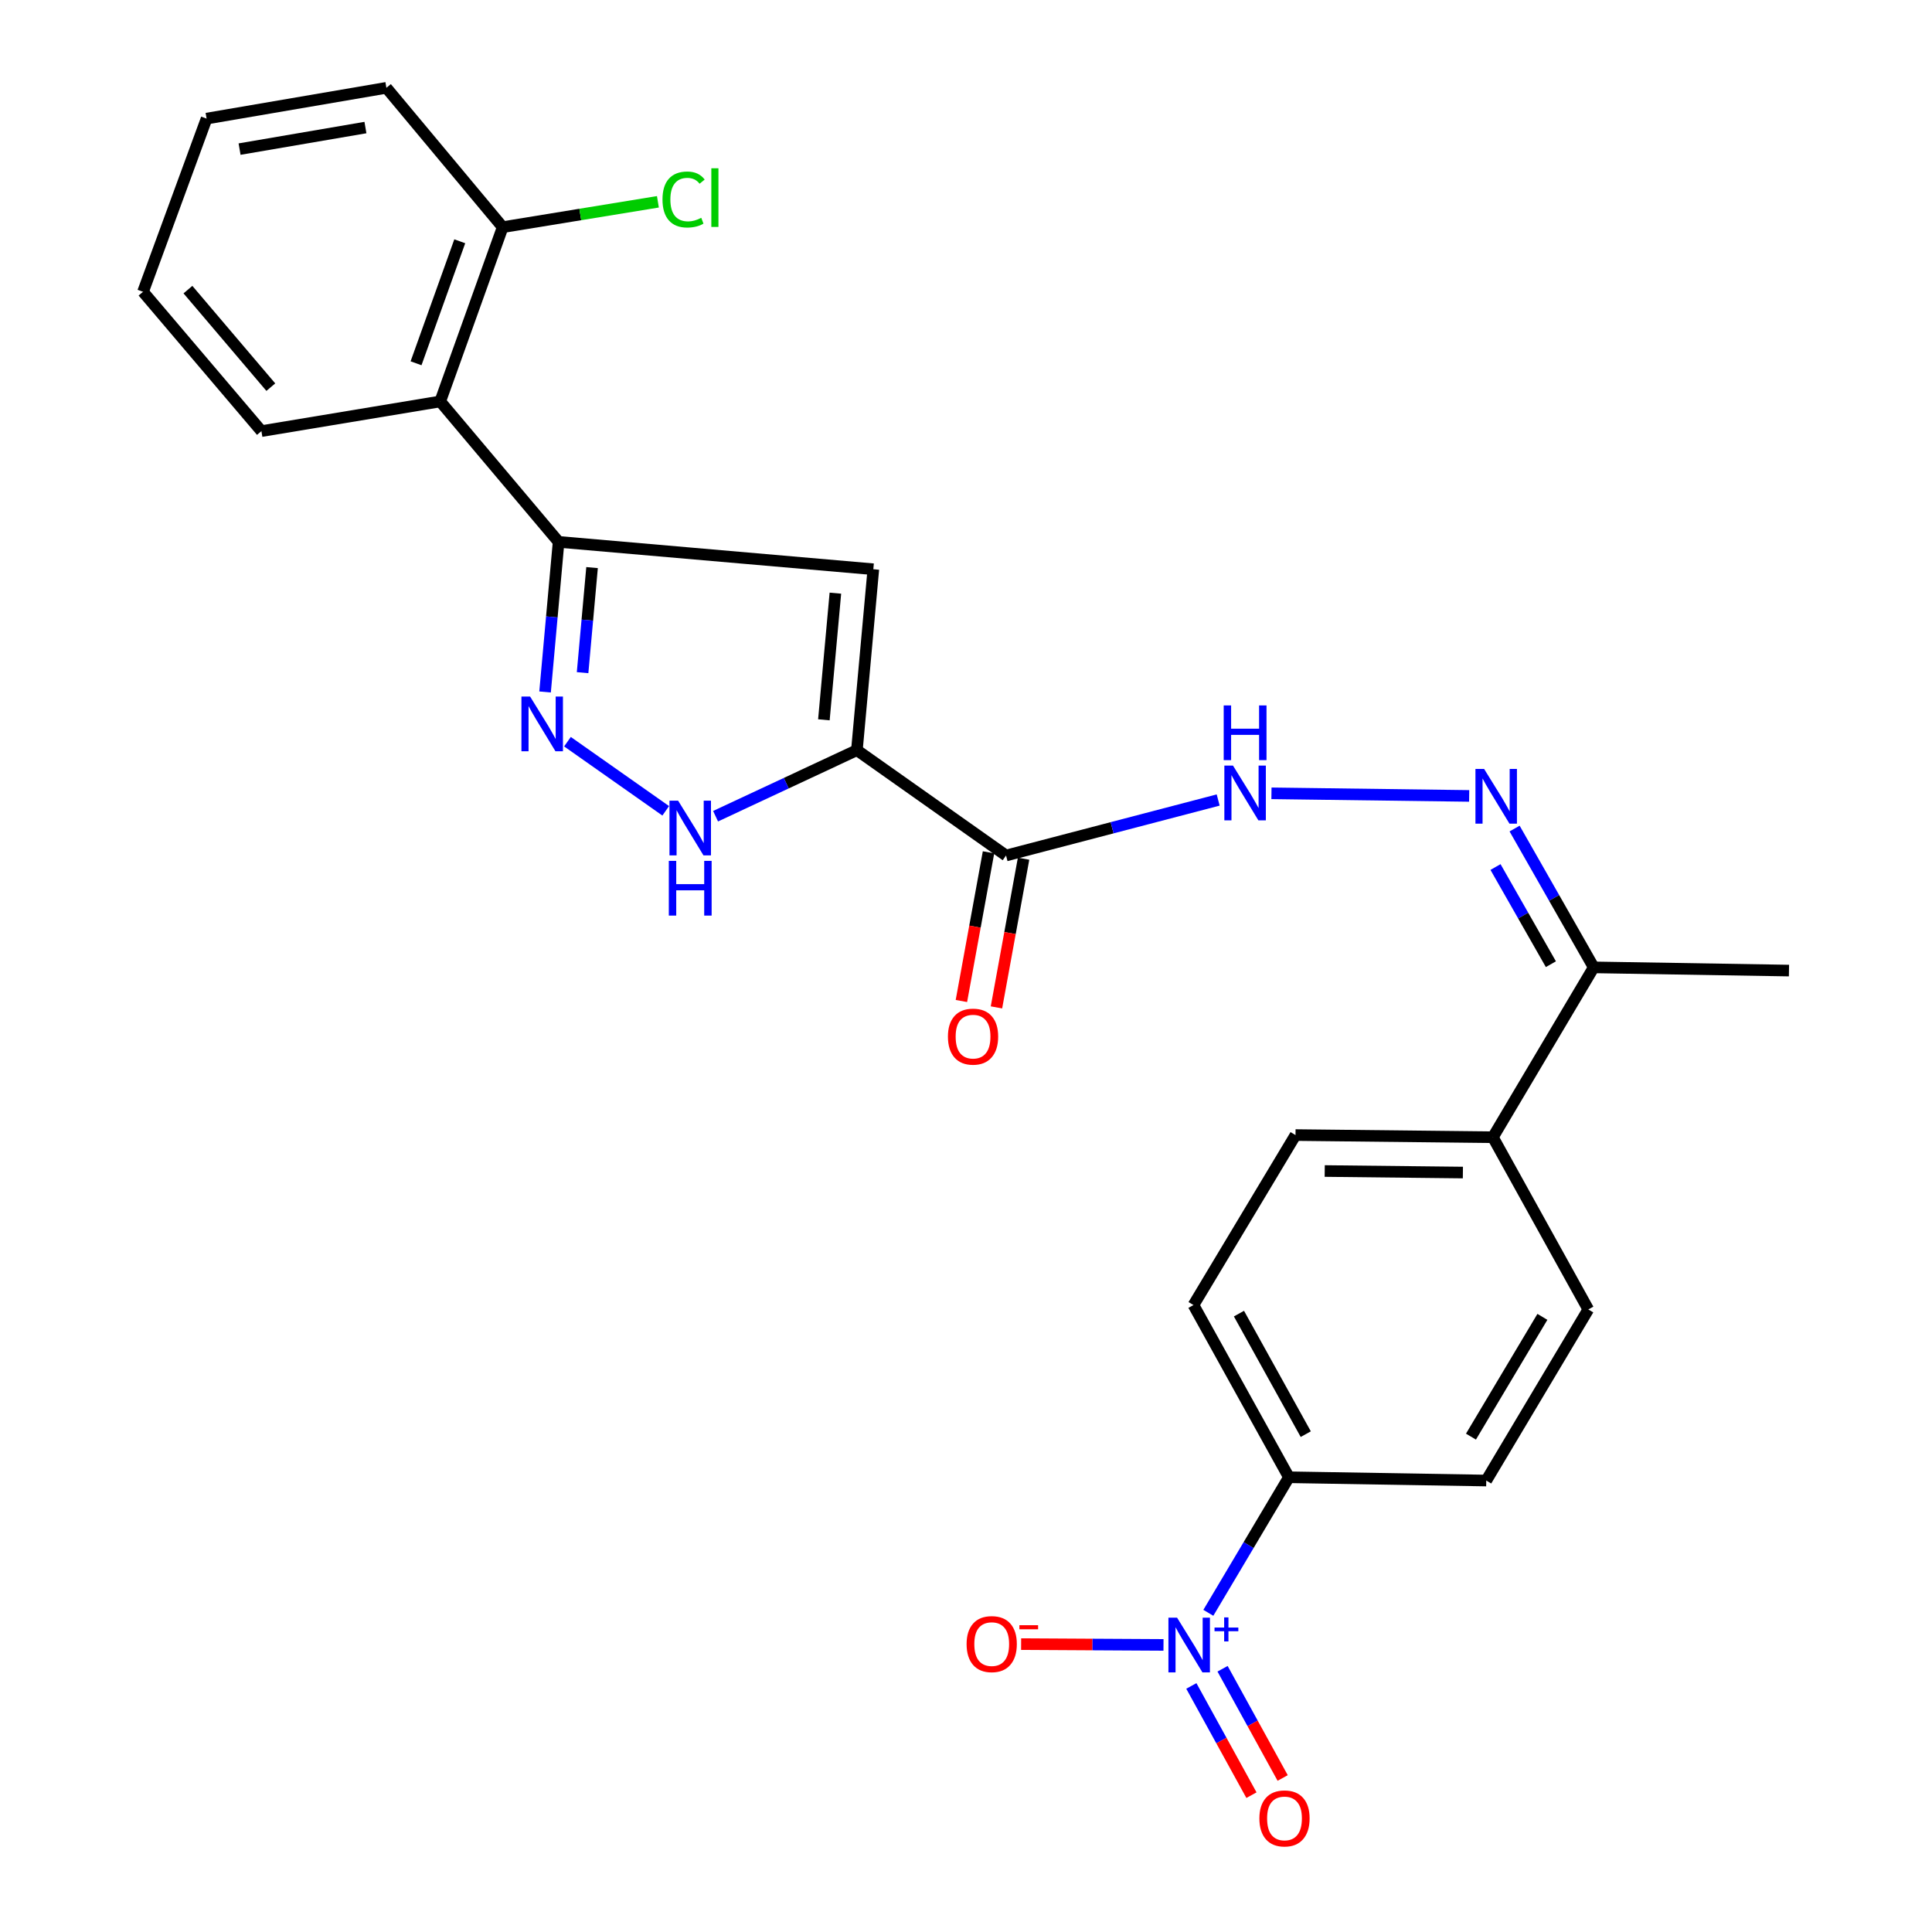 <?xml version='1.0' encoding='iso-8859-1'?>
<svg version='1.1' baseProfile='full'
              xmlns='http://www.w3.org/2000/svg'
                      xmlns:rdkit='http://www.rdkit.org/xml'
                      xmlns:xlink='http://www.w3.org/1999/xlink'
                  xml:space='preserve'
width='1000px' height='1000px' viewBox='0 0 1000 1000'>
<!-- END OF HEADER -->
<rect style='opacity:1.0;fill:#FFFFFF;stroke:none' width='1000' height='1000' x='0' y='0'> </rect>
<path class='bond-0' d='M 443.532,388.288 L 452.037,294.636' style='fill:none;fill-rule:evenodd;stroke:#000000;stroke-width:6px;stroke-linecap:butt;stroke-linejoin:miter;stroke-opacity:1' />
<path class='bond-0' d='M 426.44,372.572 L 432.393,307.016' style='fill:none;fill-rule:evenodd;stroke:#000000;stroke-width:6px;stroke-linecap:butt;stroke-linejoin:miter;stroke-opacity:1' />
<path class='bond-4' d='M 443.532,388.288 L 406.955,405.377' style='fill:none;fill-rule:evenodd;stroke:#000000;stroke-width:6px;stroke-linecap:butt;stroke-linejoin:miter;stroke-opacity:1' />
<path class='bond-4' d='M 406.955,405.377 L 370.379,422.467' style='fill:none;fill-rule:evenodd;stroke:#0000FF;stroke-width:6px;stroke-linecap:butt;stroke-linejoin:miter;stroke-opacity:1' />
<path class='bond-5' d='M 443.532,388.288 L 520.728,442.809' style='fill:none;fill-rule:evenodd;stroke:#000000;stroke-width:6px;stroke-linecap:butt;stroke-linejoin:miter;stroke-opacity:1' />
<path class='bond-1' d='M 452.037,294.636 L 289.13,280.475' style='fill:none;fill-rule:evenodd;stroke:#000000;stroke-width:6px;stroke-linecap:butt;stroke-linejoin:miter;stroke-opacity:1' />
<path class='bond-6' d='M 289.13,280.475 L 227.857,207.788' style='fill:none;fill-rule:evenodd;stroke:#000000;stroke-width:6px;stroke-linecap:butt;stroke-linejoin:miter;stroke-opacity:1' />
<path class='bond-26' d='M 289.13,280.475 L 285.628,319.321' style='fill:none;fill-rule:evenodd;stroke:#000000;stroke-width:6px;stroke-linecap:butt;stroke-linejoin:miter;stroke-opacity:1' />
<path class='bond-26' d='M 285.628,319.321 L 282.125,358.166' style='fill:none;fill-rule:evenodd;stroke:#0000FF;stroke-width:6px;stroke-linecap:butt;stroke-linejoin:miter;stroke-opacity:1' />
<path class='bond-26' d='M 306.448,293.785 L 303.997,320.977' style='fill:none;fill-rule:evenodd;stroke:#000000;stroke-width:6px;stroke-linecap:butt;stroke-linejoin:miter;stroke-opacity:1' />
<path class='bond-26' d='M 303.997,320.977 L 301.545,348.168' style='fill:none;fill-rule:evenodd;stroke:#0000FF;stroke-width:6px;stroke-linecap:butt;stroke-linejoin:miter;stroke-opacity:1' />
<path class='bond-2' d='M 293.718,383.894 L 344.576,419.674' style='fill:none;fill-rule:evenodd;stroke:#0000FF;stroke-width:6px;stroke-linecap:butt;stroke-linejoin:miter;stroke-opacity:1' />
<path class='bond-3' d='M 625.435,834.789 L 646.287,799.707' style='fill:none;fill-rule:evenodd;stroke:#0000FF;stroke-width:6px;stroke-linecap:butt;stroke-linejoin:miter;stroke-opacity:1' />
<path class='bond-3' d='M 646.287,799.707 L 667.139,764.626' style='fill:none;fill-rule:evenodd;stroke:#000000;stroke-width:6px;stroke-linecap:butt;stroke-linejoin:miter;stroke-opacity:1' />
<path class='bond-10' d='M 602.222,851.4 L 565.378,851.193' style='fill:none;fill-rule:evenodd;stroke:#0000FF;stroke-width:6px;stroke-linecap:butt;stroke-linejoin:miter;stroke-opacity:1' />
<path class='bond-10' d='M 565.378,851.193 L 528.533,850.986' style='fill:none;fill-rule:evenodd;stroke:#FF0000;stroke-width:6px;stroke-linecap:butt;stroke-linejoin:miter;stroke-opacity:1' />
<path class='bond-12' d='M 616.638,872.639 L 632.194,900.907' style='fill:none;fill-rule:evenodd;stroke:#0000FF;stroke-width:6px;stroke-linecap:butt;stroke-linejoin:miter;stroke-opacity:1' />
<path class='bond-12' d='M 632.194,900.907 L 647.749,929.175' style='fill:none;fill-rule:evenodd;stroke:#FF0000;stroke-width:6px;stroke-linecap:butt;stroke-linejoin:miter;stroke-opacity:1' />
<path class='bond-12' d='M 632.797,863.747 L 648.352,892.015' style='fill:none;fill-rule:evenodd;stroke:#0000FF;stroke-width:6px;stroke-linecap:butt;stroke-linejoin:miter;stroke-opacity:1' />
<path class='bond-12' d='M 648.352,892.015 L 663.908,920.283' style='fill:none;fill-rule:evenodd;stroke:#FF0000;stroke-width:6px;stroke-linecap:butt;stroke-linejoin:miter;stroke-opacity:1' />
<path class='bond-8' d='M 520.728,442.809 L 575.627,428.447' style='fill:none;fill-rule:evenodd;stroke:#000000;stroke-width:6px;stroke-linecap:butt;stroke-linejoin:miter;stroke-opacity:1' />
<path class='bond-8' d='M 575.627,428.447 L 630.526,414.086' style='fill:none;fill-rule:evenodd;stroke:#0000FF;stroke-width:6px;stroke-linecap:butt;stroke-linejoin:miter;stroke-opacity:1' />
<path class='bond-14' d='M 511.656,441.154 L 504.639,479.635' style='fill:none;fill-rule:evenodd;stroke:#000000;stroke-width:6px;stroke-linecap:butt;stroke-linejoin:miter;stroke-opacity:1' />
<path class='bond-14' d='M 504.639,479.635 L 497.621,518.116' style='fill:none;fill-rule:evenodd;stroke:#FF0000;stroke-width:6px;stroke-linecap:butt;stroke-linejoin:miter;stroke-opacity:1' />
<path class='bond-14' d='M 529.8,444.463 L 522.783,482.944' style='fill:none;fill-rule:evenodd;stroke:#000000;stroke-width:6px;stroke-linecap:butt;stroke-linejoin:miter;stroke-opacity:1' />
<path class='bond-14' d='M 522.783,482.944 L 515.765,521.425' style='fill:none;fill-rule:evenodd;stroke:#FF0000;stroke-width:6px;stroke-linecap:butt;stroke-linejoin:miter;stroke-opacity:1' />
<path class='bond-15' d='M 227.857,207.788 L 260.184,117.579' style='fill:none;fill-rule:evenodd;stroke:#000000;stroke-width:6px;stroke-linecap:butt;stroke-linejoin:miter;stroke-opacity:1' />
<path class='bond-15' d='M 215.343,188.034 L 237.973,124.888' style='fill:none;fill-rule:evenodd;stroke:#000000;stroke-width:6px;stroke-linecap:butt;stroke-linejoin:miter;stroke-opacity:1' />
<path class='bond-21' d='M 227.857,207.788 L 135.311,223.147' style='fill:none;fill-rule:evenodd;stroke:#000000;stroke-width:6px;stroke-linecap:butt;stroke-linejoin:miter;stroke-opacity:1' />
<path class='bond-7' d='M 760.439,411.967 L 658.103,410.62' style='fill:none;fill-rule:evenodd;stroke:#0000FF;stroke-width:6px;stroke-linecap:butt;stroke-linejoin:miter;stroke-opacity:1' />
<path class='bond-11' d='M 783.951,428.86 L 804.427,464.785' style='fill:none;fill-rule:evenodd;stroke:#0000FF;stroke-width:6px;stroke-linecap:butt;stroke-linejoin:miter;stroke-opacity:1' />
<path class='bond-11' d='M 804.427,464.785 L 824.902,500.711' style='fill:none;fill-rule:evenodd;stroke:#000000;stroke-width:6px;stroke-linecap:butt;stroke-linejoin:miter;stroke-opacity:1' />
<path class='bond-11' d='M 774.07,448.77 L 788.403,473.918' style='fill:none;fill-rule:evenodd;stroke:#0000FF;stroke-width:6px;stroke-linecap:butt;stroke-linejoin:miter;stroke-opacity:1' />
<path class='bond-11' d='M 788.403,473.918 L 802.736,499.066' style='fill:none;fill-rule:evenodd;stroke:#000000;stroke-width:6px;stroke-linecap:butt;stroke-linejoin:miter;stroke-opacity:1' />
<path class='bond-9' d='M 667.139,764.626 L 617.741,675.493' style='fill:none;fill-rule:evenodd;stroke:#000000;stroke-width:6px;stroke-linecap:butt;stroke-linejoin:miter;stroke-opacity:1' />
<path class='bond-9' d='M 675.861,742.316 L 641.282,679.923' style='fill:none;fill-rule:evenodd;stroke:#000000;stroke-width:6px;stroke-linecap:butt;stroke-linejoin:miter;stroke-opacity:1' />
<path class='bond-28' d='M 667.139,764.626 L 769.285,766.327' style='fill:none;fill-rule:evenodd;stroke:#000000;stroke-width:6px;stroke-linecap:butt;stroke-linejoin:miter;stroke-opacity:1' />
<path class='bond-13' d='M 824.902,500.711 L 772.717,588.635' style='fill:none;fill-rule:evenodd;stroke:#000000;stroke-width:6px;stroke-linecap:butt;stroke-linejoin:miter;stroke-opacity:1' />
<path class='bond-22' d='M 824.902,500.711 L 925.972,502.371' style='fill:none;fill-rule:evenodd;stroke:#000000;stroke-width:6px;stroke-linecap:butt;stroke-linejoin:miter;stroke-opacity:1' />
<path class='bond-18' d='M 772.717,588.635 L 822.105,677.768' style='fill:none;fill-rule:evenodd;stroke:#000000;stroke-width:6px;stroke-linecap:butt;stroke-linejoin:miter;stroke-opacity:1' />
<path class='bond-19' d='M 772.717,588.635 L 670.551,587.508' style='fill:none;fill-rule:evenodd;stroke:#000000;stroke-width:6px;stroke-linecap:butt;stroke-linejoin:miter;stroke-opacity:1' />
<path class='bond-19' d='M 757.189,606.908 L 685.672,606.119' style='fill:none;fill-rule:evenodd;stroke:#000000;stroke-width:6px;stroke-linecap:butt;stroke-linejoin:miter;stroke-opacity:1' />
<path class='bond-20' d='M 260.184,117.579 L 300.359,111.016' style='fill:none;fill-rule:evenodd;stroke:#000000;stroke-width:6px;stroke-linecap:butt;stroke-linejoin:miter;stroke-opacity:1' />
<path class='bond-20' d='M 300.359,111.016 L 340.533,104.452' style='fill:none;fill-rule:evenodd;stroke:#00CC00;stroke-width:6px;stroke-linecap:butt;stroke-linejoin:miter;stroke-opacity:1' />
<path class='bond-23' d='M 260.184,117.579 L 199.997,45.455' style='fill:none;fill-rule:evenodd;stroke:#000000;stroke-width:6px;stroke-linecap:butt;stroke-linejoin:miter;stroke-opacity:1' />
<path class='bond-16' d='M 769.285,766.327 L 822.105,677.768' style='fill:none;fill-rule:evenodd;stroke:#000000;stroke-width:6px;stroke-linecap:butt;stroke-linejoin:miter;stroke-opacity:1' />
<path class='bond-16' d='M 761.368,743.596 L 798.342,681.604' style='fill:none;fill-rule:evenodd;stroke:#000000;stroke-width:6px;stroke-linecap:butt;stroke-linejoin:miter;stroke-opacity:1' />
<path class='bond-17' d='M 617.741,675.493 L 670.551,587.508' style='fill:none;fill-rule:evenodd;stroke:#000000;stroke-width:6px;stroke-linecap:butt;stroke-linejoin:miter;stroke-opacity:1' />
<path class='bond-24' d='M 135.311,223.147 L 74.028,151.033' style='fill:none;fill-rule:evenodd;stroke:#000000;stroke-width:6px;stroke-linecap:butt;stroke-linejoin:miter;stroke-opacity:1' />
<path class='bond-24' d='M 140.173,200.387 L 97.275,149.907' style='fill:none;fill-rule:evenodd;stroke:#000000;stroke-width:6px;stroke-linecap:butt;stroke-linejoin:miter;stroke-opacity:1' />
<path class='bond-27' d='M 199.997,45.455 L 106.929,61.388' style='fill:none;fill-rule:evenodd;stroke:#000000;stroke-width:6px;stroke-linecap:butt;stroke-linejoin:miter;stroke-opacity:1' />
<path class='bond-27' d='M 189.149,66.023 L 124.001,77.177' style='fill:none;fill-rule:evenodd;stroke:#000000;stroke-width:6px;stroke-linecap:butt;stroke-linejoin:miter;stroke-opacity:1' />
<path class='bond-25' d='M 74.028,151.033 L 106.929,61.388' style='fill:none;fill-rule:evenodd;stroke:#000000;stroke-width:6px;stroke-linecap:butt;stroke-linejoin:miter;stroke-opacity:1' />
<path  class='atom-3' d='M 274.376 360.531
L 283.656 375.531
Q 284.576 377.011, 286.056 379.691
Q 287.536 382.371, 287.616 382.531
L 287.616 360.531
L 291.376 360.531
L 291.376 388.851
L 287.496 388.851
L 277.536 372.451
Q 276.376 370.531, 275.136 368.331
Q 273.936 366.131, 273.576 365.451
L 273.576 388.851
L 269.896 388.851
L 269.896 360.531
L 274.376 360.531
' fill='#0000FF'/>
<path  class='atom-4' d='M 609.258 837.314
L 618.538 852.314
Q 619.458 853.794, 620.938 856.474
Q 622.418 859.154, 622.498 859.314
L 622.498 837.314
L 626.258 837.314
L 626.258 865.634
L 622.378 865.634
L 612.418 849.234
Q 611.258 847.314, 610.018 845.114
Q 608.818 842.914, 608.458 842.234
L 608.458 865.634
L 604.778 865.634
L 604.778 837.314
L 609.258 837.314
' fill='#0000FF'/>
<path  class='atom-4' d='M 628.634 842.419
L 633.623 842.419
L 633.623 837.166
L 635.841 837.166
L 635.841 842.419
L 640.962 842.419
L 640.962 844.32
L 635.841 844.32
L 635.841 849.6
L 633.623 849.6
L 633.623 844.32
L 628.634 844.32
L 628.634 842.419
' fill='#0000FF'/>
<path  class='atom-5' d='M 350.998 414.437
L 360.278 429.437
Q 361.198 430.917, 362.678 433.597
Q 364.158 436.277, 364.238 436.437
L 364.238 414.437
L 367.998 414.437
L 367.998 442.757
L 364.118 442.757
L 354.158 426.357
Q 352.998 424.437, 351.758 422.237
Q 350.558 420.037, 350.198 419.357
L 350.198 442.757
L 346.518 442.757
L 346.518 414.437
L 350.998 414.437
' fill='#0000FF'/>
<path  class='atom-5' d='M 346.178 445.589
L 350.018 445.589
L 350.018 457.629
L 364.498 457.629
L 364.498 445.589
L 368.338 445.589
L 368.338 473.909
L 364.498 473.909
L 364.498 460.829
L 350.018 460.829
L 350.018 473.909
L 346.178 473.909
L 346.178 445.589
' fill='#0000FF'/>
<path  class='atom-8' d='M 768.168 397.991
L 777.448 412.991
Q 778.368 414.471, 779.848 417.151
Q 781.328 419.831, 781.408 419.991
L 781.408 397.991
L 785.168 397.991
L 785.168 426.311
L 781.288 426.311
L 771.328 409.911
Q 770.168 407.991, 768.928 405.791
Q 767.728 403.591, 767.368 402.911
L 767.368 426.311
L 763.688 426.311
L 763.688 397.991
L 768.168 397.991
' fill='#0000FF'/>
<path  class='atom-9' d='M 638.203 396.28
L 647.483 411.28
Q 648.403 412.76, 649.883 415.44
Q 651.363 418.12, 651.443 418.28
L 651.443 396.28
L 655.203 396.28
L 655.203 424.6
L 651.323 424.6
L 641.363 408.2
Q 640.203 406.28, 638.963 404.08
Q 637.763 401.88, 637.403 401.2
L 637.403 424.6
L 633.723 424.6
L 633.723 396.28
L 638.203 396.28
' fill='#0000FF'/>
<path  class='atom-9' d='M 633.383 365.128
L 637.223 365.128
L 637.223 377.168
L 651.703 377.168
L 651.703 365.128
L 655.543 365.128
L 655.543 393.448
L 651.703 393.448
L 651.703 380.368
L 637.223 380.368
L 637.223 393.448
L 633.383 393.448
L 633.383 365.128
' fill='#0000FF'/>
<path  class='atom-11' d='M 500.31 850.981
Q 500.31 844.181, 503.67 840.381
Q 507.03 836.581, 513.31 836.581
Q 519.59 836.581, 522.95 840.381
Q 526.31 844.181, 526.31 850.981
Q 526.31 857.861, 522.91 861.781
Q 519.51 865.661, 513.31 865.661
Q 507.07 865.661, 503.67 861.781
Q 500.31 857.901, 500.31 850.981
M 513.31 862.461
Q 517.63 862.461, 519.95 859.581
Q 522.31 856.661, 522.31 850.981
Q 522.31 845.421, 519.95 842.621
Q 517.63 839.781, 513.31 839.781
Q 508.99 839.781, 506.63 842.581
Q 504.31 845.381, 504.31 850.981
Q 504.31 856.701, 506.63 859.581
Q 508.99 862.461, 513.31 862.461
' fill='#FF0000'/>
<path  class='atom-11' d='M 527.63 841.203
L 537.319 841.203
L 537.319 843.315
L 527.63 843.315
L 527.63 841.203
' fill='#FF0000'/>
<path  class='atom-13' d='M 651.854 941.21
Q 651.854 934.41, 655.214 930.61
Q 658.574 926.81, 664.854 926.81
Q 671.134 926.81, 674.494 930.61
Q 677.854 934.41, 677.854 941.21
Q 677.854 948.09, 674.454 952.01
Q 671.054 955.89, 664.854 955.89
Q 658.614 955.89, 655.214 952.01
Q 651.854 948.13, 651.854 941.21
M 664.854 952.69
Q 669.174 952.69, 671.494 949.81
Q 673.854 946.89, 673.854 941.21
Q 673.854 935.65, 671.494 932.85
Q 669.174 930.01, 664.854 930.01
Q 660.534 930.01, 658.174 932.81
Q 655.854 935.61, 655.854 941.21
Q 655.854 946.93, 658.174 949.81
Q 660.534 952.69, 664.854 952.69
' fill='#FF0000'/>
<path  class='atom-15' d='M 490.648 536.551
Q 490.648 529.751, 494.008 525.951
Q 497.368 522.151, 503.648 522.151
Q 509.928 522.151, 513.288 525.951
Q 516.648 529.751, 516.648 536.551
Q 516.648 543.431, 513.248 547.351
Q 509.848 551.231, 503.648 551.231
Q 497.408 551.231, 494.008 547.351
Q 490.648 543.471, 490.648 536.551
M 503.648 548.031
Q 507.968 548.031, 510.288 545.151
Q 512.648 542.231, 512.648 536.551
Q 512.648 530.991, 510.288 528.191
Q 507.968 525.351, 503.648 525.351
Q 499.328 525.351, 496.968 528.151
Q 494.648 530.951, 494.648 536.551
Q 494.648 542.271, 496.968 545.151
Q 499.328 548.031, 503.648 548.031
' fill='#FF0000'/>
<path  class='atom-21' d='M 342.905 103.261
Q 342.905 96.221, 346.185 92.541
Q 349.505 88.821, 355.785 88.821
Q 361.625 88.821, 364.745 92.941
L 362.105 95.101
Q 359.825 92.101, 355.785 92.101
Q 351.505 92.101, 349.225 94.981
Q 346.985 97.821, 346.985 103.261
Q 346.985 108.861, 349.305 111.741
Q 351.665 114.621, 356.225 114.621
Q 359.345 114.621, 362.985 112.741
L 364.105 115.741
Q 362.625 116.701, 360.385 117.261
Q 358.145 117.821, 355.665 117.821
Q 349.505 117.821, 346.185 114.061
Q 342.905 110.301, 342.905 103.261
' fill='#00CC00'/>
<path  class='atom-21' d='M 368.185 87.101
L 371.865 87.101
L 371.865 117.461
L 368.185 117.461
L 368.185 87.101
' fill='#00CC00'/>
</svg>
